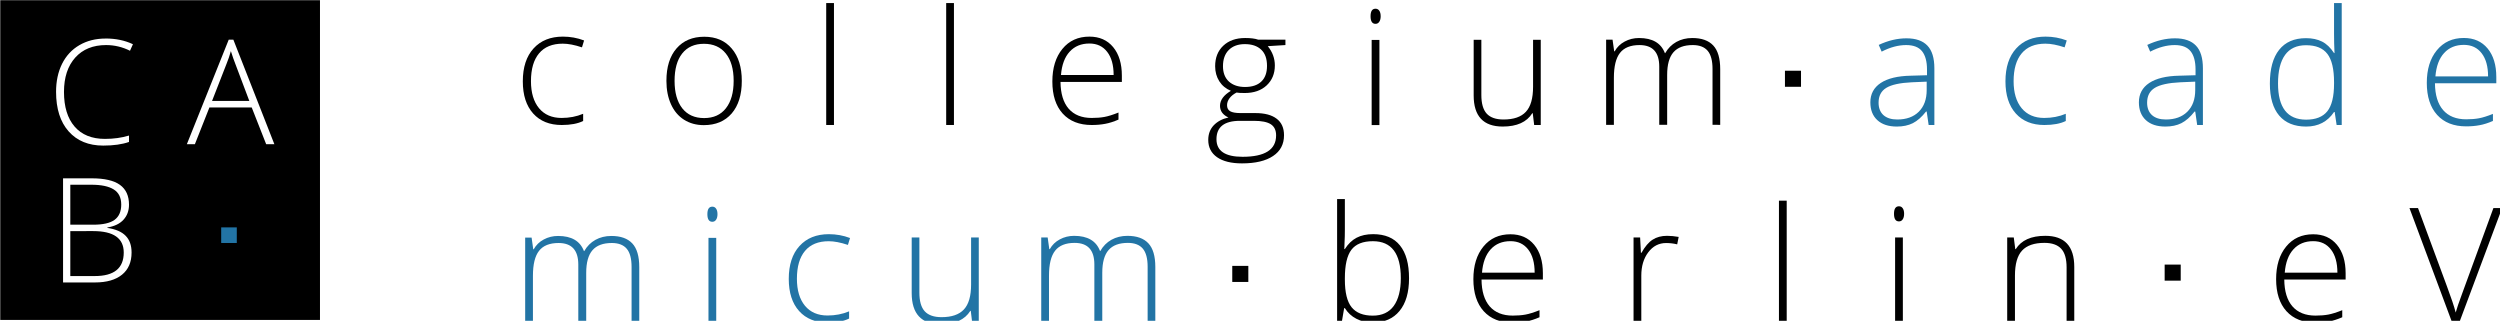 <?xml version="1.0" encoding="UTF-8" standalone="no"?>
<!-- Created with Inkscape (http://www.inkscape.org/) -->

<svg
   xmlns:dc="http://purl.org/dc/elements/1.1/"
   xmlns:cc="http://creativecommons.org/ns#"
   xmlns:rdf="http://www.w3.org/1999/02/22-rdf-syntax-ns#"
   xmlns:svg="http://www.w3.org/2000/svg"
   xmlns="http://www.w3.org/2000/svg"
   xmlns:sodipodi="http://sodipodi.sourceforge.net/DTD/sodipodi-0.dtd"
   xmlns:inkscape="http://www.inkscape.org/namespaces/inkscape"
   width="79.141mm"
   height="10.155mm"
   viewBox="0 0 79.141 10.155"
   version="1.1"
   id="svg511"
   inkscape:version="0.92.2 (5c3e80d, 2017-08-06)"
   sodipodi:docname="cabev_logo_transparent.svg"
   inkscape:export-filename="D:\Windows\Users\Xxell\Desktop\collegium academicum ev\logo final\cab_logo.svg.png"
   inkscape:export-xdpi="284.94"
   inkscape:export-ydpi="284.94">
  <defs
     id="defs505" />
  <sodipodi:namedview
     id="base"
     pagecolor="#ffffff"
     bordercolor="#666666"
     borderopacity="1.0"
     inkscape:pageopacity="0.0"
     inkscape:pageshadow="2"
     inkscape:zoom="1.4"
     inkscape:cx="267.42737"
     inkscape:cy="30.712749"
     inkscape:document-units="mm"
     inkscape:current-layer="layer1"
     showgrid="false"
     fit-margin-top="0"
     fit-margin-left="0"
     fit-margin-bottom="0"
     fit-margin-right="0"
     inkscape:window-width="1360"
     inkscape:window-height="746"
     inkscape:window-x="-8"
     inkscape:window-y="-8"
     inkscape:window-maximized="1"
     showguides="true"
     inkscape:guide-bbox="true"
     inkscape:snap-to-guides="false"
     inkscape:snap-grids="true">
    <sodipodi:guide
       position="-12.607,10.166"
       orientation="0,1"
       id="guide86"
       inkscape:locked="false" />
    <sodipodi:guide
       position="-0.653,0.055"
       orientation="0,1"
       id="guide88"
       inkscape:locked="false" />
  </sodipodi:namedview>
  <g
     inkscape:label="Ebene 1"
     inkscape:groupmode="layer"
     id="layer1"
     transform="translate(-7.494,-14.666)">
    <g
       aria-label="c"
       transform="matrix(0.127,0,0,0.127,6.93,-13.02)"
       style="font-style:normal;font-variant:normal;font-weight:300;font-stretch:normal;font-size:40px;line-height:125%;font-family:'Open Sans';-inkscape-font-specification:'Open Sans Light';text-align:center;letter-spacing:0px;word-spacing:0px;text-anchor:middle;fill:#000000;fill-opacity:1;stroke:none;stroke-width:1px;stroke-linecap:butt;stroke-linejoin:miter;stroke-opacity:1"
       id="flowRoot3748">
      <path
         d="m 144.466,249.159 q -4.551,0 -7.129,-2.871 -2.578,-2.871 -2.578,-8.008 0,-5.273 2.676,-8.203 2.676,-2.949 7.324,-2.949 2.754,0 5.273,0.957 l -0.527,1.719 q -2.754,-0.918 -4.785,-0.918 -3.906,0 -5.918,2.422 -2.012,2.402 -2.012,6.934 0,4.297 2.012,6.738 2.012,2.422 5.625,2.422 2.891,0 5.371,-1.035 v 1.797 q -2.031,0.996 -5.332,0.996 z"
         style="font-style:normal;font-variant:normal;font-weight:300;font-stretch:normal;font-family:'Open Sans';-inkscape-font-specification:'Open Sans Light';fill:#000000;stroke-width:1px"
         id="path911"
         inkscape:connector-curvature="0" />
    </g>
    <g
       aria-label="o"
       transform="matrix(0.127,0,0,0.127,11.759,-13.016)"
       style="font-style:normal;font-variant:normal;font-weight:300;font-stretch:normal;font-size:40px;line-height:125%;font-family:'Open Sans';-inkscape-font-specification:'Open Sans Light';text-align:center;letter-spacing:0px;word-spacing:0px;text-anchor:middle;fill:#000000;fill-opacity:1;stroke:none;stroke-width:1px;stroke-linecap:butt;stroke-linejoin:miter;stroke-opacity:1"
       id="flowRoot3748-8">
      <path
         d="m 151.321,238.124 q 0,5.195 -2.52,8.125 -2.52,2.91 -6.953,2.91 -2.793,0 -4.922,-1.348 -2.129,-1.348 -3.262,-3.867 -1.133,-2.52 -1.133,-5.82 0,-5.195 2.52,-8.086 2.52,-2.91 6.914,-2.91 4.375,0 6.855,2.949 2.5,2.93 2.5,8.047 z m -16.758,0 q 0,4.375 1.914,6.836 1.934,2.441 5.449,2.441 3.516,0 5.43,-2.441 1.934,-2.461 1.934,-6.836 0,-4.395 -1.953,-6.816 -1.934,-2.422 -5.449,-2.422 -3.516,0 -5.43,2.422 -1.895,2.402 -1.895,6.816 z"
         style="font-style:normal;font-variant:normal;font-weight:300;font-stretch:normal;font-family:'Open Sans';-inkscape-font-specification:'Open Sans Light';fill:#000000;stroke-width:1px"
         id="path908"
         inkscape:connector-curvature="0" />
    </g>
    <g
       aria-label="l"
       transform="matrix(0.127,0,0,0.127,15.748,-12.971)"
       style="font-style:normal;font-variant:normal;font-weight:300;font-stretch:normal;font-size:40px;line-height:125%;font-family:'Open Sans';-inkscape-font-specification:'Open Sans Light';text-align:center;letter-spacing:0px;word-spacing:0px;text-anchor:middle;fill:#000000;fill-opacity:1;stroke:none;stroke-width:1px;stroke-linecap:butt;stroke-linejoin:miter;stroke-opacity:1"
       id="flowRoot3748-80">
      <path
         d="m 142.884,248.768 h -1.934 v -30.391 h 1.934 z"
         style="font-style:normal;font-variant:normal;font-weight:300;font-stretch:normal;font-family:'Open Sans';-inkscape-font-specification:'Open Sans Light';fill:#000000;stroke-width:1px"
         id="path905"
         inkscape:connector-curvature="0" />
    </g>
    <g
       aria-label="l"
       transform="matrix(0.127,0,0,0.127,19.546,-12.971)"
       style="font-style:normal;font-variant:normal;font-weight:300;font-stretch:normal;font-size:40px;line-height:125%;font-family:'Open Sans';-inkscape-font-specification:'Open Sans Light';text-align:center;letter-spacing:0px;word-spacing:0px;text-anchor:middle;fill:#000000;fill-opacity:1;stroke:none;stroke-width:1px;stroke-linecap:butt;stroke-linejoin:miter;stroke-opacity:1"
       id="flowRoot3748-8-0">
      <path
         d="m 142.884,248.768 h -1.934 v -30.391 h 1.934 z"
         style="font-style:normal;font-variant:normal;font-weight:300;font-stretch:normal;font-family:'Open Sans';-inkscape-font-specification:'Open Sans Light';fill:#000000;stroke-width:1px"
         id="path902"
         inkscape:connector-curvature="0" />
    </g>
    <g
       aria-label="e"
       transform="matrix(0.127,0,0,0.127,23.882,-13.02)"
       style="font-style:normal;font-variant:normal;font-weight:300;font-stretch:normal;font-size:40px;line-height:125%;font-family:'Open Sans';-inkscape-font-specification:'Open Sans Light';text-align:center;letter-spacing:0px;word-spacing:0px;text-anchor:middle;fill:#000000;fill-opacity:1;stroke:none;stroke-width:1px;stroke-linecap:butt;stroke-linejoin:miter;stroke-opacity:1"
       id="flowRoot3748-0">
      <path
         d="m 143.079,249.159 q -4.629,0 -7.227,-2.852 -2.578,-2.852 -2.578,-7.988 0,-5.078 2.5,-8.125 2.5,-3.066 6.738,-3.066 3.75,0 5.918,2.617 2.168,2.617 2.168,7.109 v 1.562 h -15.293 q 0.039,4.375 2.031,6.68 2.012,2.305 5.742,2.305 1.816,0 3.184,-0.254 1.387,-0.254 3.496,-1.094 v 1.758 q -1.797,0.781 -3.32,1.055 -1.523,0.293 -3.359,0.293 z m -0.566,-20.312 q -3.066,0 -4.922,2.031 -1.855,2.012 -2.168,5.82 h 13.125 q 0,-3.691 -1.602,-5.762 -1.602,-2.09 -4.434,-2.09 z"
         style="font-style:normal;font-variant:normal;font-weight:300;font-stretch:normal;font-family:'Open Sans';-inkscape-font-specification:'Open Sans Light';fill:#000000;stroke-width:1px"
         id="path899"
         inkscape:connector-curvature="0" />
    </g>
    <g
       aria-label="g"
       transform="matrix(0.127,0,0,0.127,28.936,-12.976)"
       style="font-style:normal;font-variant:normal;font-weight:300;font-stretch:normal;font-size:40px;line-height:125%;font-family:'Open Sans';-inkscape-font-specification:'Open Sans Light';text-align:center;letter-spacing:0px;word-spacing:0px;text-anchor:middle;fill:#000000;fill-opacity:1;stroke:none;stroke-width:1px;stroke-linecap:butt;stroke-linejoin:miter;stroke-opacity:1"
       id="flowRoot3748-8-8">
      <path
         d="m 151.575,227.538 v 1.348 l -4.395,0.273 q 1.758,2.188 1.758,4.805 0,3.066 -2.051,4.98 -2.031,1.895 -5.469,1.895 -1.445,0 -2.031,-0.117 -1.152,0.605 -1.758,1.426 -0.605,0.82 -0.605,1.738 0,1.016 0.762,1.484 0.781,0.469 2.598,0.469 h 3.711 q 3.457,0 5.293,1.406 1.836,1.387 1.836,4.121 0,3.359 -2.734,5.176 -2.715,1.836 -7.754,1.836 -4.004,0 -6.211,-1.543 -2.188,-1.543 -2.188,-4.297 0,-2.188 1.348,-3.633 1.367,-1.445 3.691,-1.973 -0.957,-0.41 -1.543,-1.152 -0.566,-0.762 -0.566,-1.738 0,-2.129 2.715,-3.75 -1.855,-0.762 -2.891,-2.383 -1.035,-1.641 -1.035,-3.75 0,-3.184 2.012,-5.098 2.031,-1.934 5.469,-1.934 2.09,0 3.242,0.41 z m -17.188,24.824 q 0,4.375 6.504,4.375 8.359,0 8.359,-5.332 0,-1.914 -1.309,-2.773 -1.309,-0.859 -4.238,-0.859 h -3.477 q -5.84,0 -5.84,4.59 z m 1.621,-18.203 q 0,2.461 1.484,3.828 1.504,1.348 4.004,1.348 2.656,0 4.062,-1.348 1.426,-1.348 1.426,-3.906 0,-2.715 -1.465,-4.062 -1.445,-1.367 -4.062,-1.367 -2.539,0 -4.004,1.465 -1.445,1.445 -1.445,4.043 z"
         style="font-style:normal;font-variant:normal;font-weight:300;font-stretch:normal;font-family:'Open Sans';-inkscape-font-specification:'Open Sans Light';fill:#000000;stroke-width:1px"
         id="path896"
         inkscape:connector-curvature="0" />
    </g>
    <g
       aria-label="i"
       transform="matrix(0.127,0,0,0.127,33.015,-12.968)"
       style="font-style:normal;font-variant:normal;font-weight:300;font-stretch:normal;font-size:40px;line-height:125%;font-family:'Open Sans';-inkscape-font-specification:'Open Sans Light';text-align:center;letter-spacing:0px;word-spacing:0px;text-anchor:middle;fill:#000000;fill-opacity:1;stroke:none;stroke-width:1px;stroke-linecap:butt;stroke-linejoin:miter;stroke-opacity:1"
       id="flowRoot3748-80-6">
      <path
         d="m 142.884,248.768 h -1.934 v -21.23 h 1.934 z m -2.207,-27.129 q 0,-1.875 1.23,-1.875 0.605,0 0.938,0.488 0.352,0.488 0.352,1.387 0,0.879 -0.352,1.387 -0.332,0.508 -0.938,0.508 -1.23,0 -1.23,-1.895 z"
         style="font-style:normal;font-variant:normal;font-weight:300;font-stretch:normal;font-family:'Open Sans';-inkscape-font-specification:'Open Sans Light';fill:#000000;stroke-width:1px"
         id="path893"
         inkscape:connector-curvature="0" />
    </g>
    <g
       aria-label="u"
       transform="matrix(0.127,0,0,0.127,37.197,-12.971)"
       style="font-style:normal;font-variant:normal;font-weight:300;font-stretch:normal;font-size:40px;line-height:125%;font-family:'Open Sans';-inkscape-font-specification:'Open Sans Light';text-align:center;letter-spacing:0px;word-spacing:0px;text-anchor:middle;fill:#000000;fill-opacity:1;stroke:none;stroke-width:1px;stroke-linecap:butt;stroke-linejoin:miter;stroke-opacity:1"
       id="flowRoot3748-8-0-8">
      <path
         d="m 135.364,227.538 v 13.75 q 0,3.203 1.348,4.668 1.348,1.445 4.18,1.445 3.789,0 5.566,-1.914 1.797,-1.914 1.797,-6.23 v -11.719 h 1.914 v 21.23 h -1.641 l -0.352,-2.93 h -0.117 q -2.07,3.32 -7.363,3.32 -7.246,0 -7.246,-7.754 v -13.867 z"
         style="font-style:normal;font-variant:normal;font-weight:300;font-stretch:normal;font-family:'Open Sans';-inkscape-font-specification:'Open Sans Light';fill:#000000;stroke-width:1px"
         id="path890"
         inkscape:connector-curvature="0" />
    </g>
    <g
       aria-label="m"
       transform="matrix(0.127,0,0,0.127,42.104,-12.976)"
       style="font-style:normal;font-variant:normal;font-weight:300;font-stretch:normal;font-size:40px;line-height:125%;font-family:'Open Sans';-inkscape-font-specification:'Open Sans Light';text-align:center;letter-spacing:0px;word-spacing:0px;text-anchor:middle;fill:#000000;fill-opacity:1;stroke:none;stroke-width:1px;stroke-linecap:butt;stroke-linejoin:miter;stroke-opacity:1"
       id="flowRoot3748-8-0-8-0">
      <path
         d="m 154.349,248.768 v -13.926 q 0,-3.105 -1.211,-4.531 -1.211,-1.426 -3.711,-1.426 -3.262,0 -4.824,1.797 -1.562,1.797 -1.562,5.645 v 12.441 h -1.973 v -14.512 q 0,-5.371 -4.922,-5.371 -3.34,0 -4.863,1.953 -1.523,1.934 -1.523,6.211 v 11.719 h -1.934 v -21.23 h 1.602 l 0.41,2.91 h 0.117 q 0.879,-1.582 2.5,-2.441 1.621,-0.879 3.574,-0.879 5.02,0 6.445,3.77 h 0.078 q 1.035,-1.816 2.773,-2.793 1.758,-0.977 3.984,-0.977 3.477,0 5.215,1.855 1.738,1.855 1.738,5.898 v 13.887 z"
         style="font-style:normal;font-variant:normal;font-weight:300;font-stretch:normal;font-family:'Open Sans';-inkscape-font-specification:'Open Sans Light';fill:#000000;stroke-width:1px"
         id="path887"
         inkscape:connector-curvature="0" />
    </g>
    <g
       aria-label="c"
       transform="matrix(0.127,0,0,0.127,53.865,-13.02)"
       style="font-style:normal;font-variant:normal;font-weight:300;font-stretch:normal;font-size:40px;line-height:125%;font-family:'Open Sans';-inkscape-font-specification:'Open Sans Light';text-align:center;letter-spacing:0px;word-spacing:0px;text-anchor:middle;fill:#2274a5;fill-opacity:1;stroke:none;stroke-width:1px;stroke-linecap:butt;stroke-linejoin:miter;stroke-opacity:1"
       id="flowRoot3748-8-5">
      <path
         d="m 144.466,249.159 q -4.551,0 -7.129,-2.871 -2.578,-2.871 -2.578,-8.008 0,-5.273 2.676,-8.203 2.676,-2.949 7.324,-2.949 2.754,0 5.273,0.957 l -0.527,1.719 q -2.754,-0.918 -4.785,-0.918 -3.906,0 -5.918,2.422 -2.012,2.402 -2.012,6.934 0,4.297 2.012,6.738 2.012,2.422 5.625,2.422 2.891,0 5.371,-1.035 v 1.797 q -2.031,0.996 -5.332,0.996 z"
         style="font-style:normal;font-variant:normal;font-weight:300;font-stretch:normal;font-family:'Open Sans';-inkscape-font-specification:'Open Sans Light';stroke-width:1px"
         id="path884"
         inkscape:connector-curvature="0" />
    </g>
    <g
       aria-label="a"
       transform="matrix(0.127,0,0,0.127,58.28,-12.971)"
       style="font-style:normal;font-variant:normal;font-weight:300;font-stretch:normal;font-size:40px;line-height:125%;font-family:'Open Sans';-inkscape-font-specification:'Open Sans Light';text-align:center;letter-spacing:0px;word-spacing:0px;text-anchor:middle;fill:#2274a5;fill-opacity:1;stroke:none;stroke-width:1px;stroke-linecap:butt;stroke-linejoin:miter;stroke-opacity:1"
       id="flowRoot3748-80-8">
      <path
         d="m 147.786,248.768 -0.488,-3.359 h -0.156 q -1.602,2.051 -3.301,2.91 -1.68,0.84 -3.984,0.84 -3.125,0 -4.863,-1.602 -1.738,-1.602 -1.738,-4.434 0,-3.105 2.578,-4.824 2.598,-1.719 7.5,-1.816 l 4.043,-0.117 v -1.406 q 0,-3.027 -1.23,-4.57 -1.23,-1.543 -3.965,-1.543 -2.949,0 -6.113,1.641 l -0.723,-1.68 q 3.496,-1.641 6.914,-1.641 3.496,0 5.215,1.816 1.738,1.816 1.738,5.664 v 14.121 z m -7.812,-1.367 q 3.398,0 5.352,-1.934 1.973,-1.953 1.973,-5.41 v -2.09 l -3.711,0.156 q -4.473,0.215 -6.387,1.406 -1.895,1.172 -1.895,3.672 0,1.992 1.211,3.105 1.23,1.094 3.457,1.094 z"
         style="font-style:normal;font-variant:normal;font-weight:300;font-stretch:normal;font-family:'Open Sans';-inkscape-font-specification:'Open Sans Light';stroke-width:1px"
         id="path881"
         inkscape:connector-curvature="0" />
    </g>
    <g
       aria-label="d"
       transform="matrix(0.127,0,0,0.127,62.543,-12.971)"
       style="font-style:normal;font-variant:normal;font-weight:300;font-stretch:normal;font-size:40px;line-height:125%;font-family:'Open Sans';-inkscape-font-specification:'Open Sans Light';text-align:center;letter-spacing:0px;word-spacing:0px;text-anchor:middle;fill:#2274a5;fill-opacity:1;stroke:none;stroke-width:1px;stroke-linecap:butt;stroke-linejoin:miter;stroke-opacity:1"
       id="flowRoot3748-8-0-2">
      <path
         d="m 141.341,227.128 q 2.305,0 3.984,0.84 1.68,0.84 3.008,2.871 h 0.117 q -0.117,-2.461 -0.117,-4.824 v -7.637 h 1.914 v 30.391 h -1.27 l -0.488,-3.242 h -0.156 q -2.422,3.633 -6.953,3.633 -4.395,0 -6.719,-2.734 -2.324,-2.734 -2.324,-7.969 0,-5.508 2.305,-8.418 2.305,-2.91 6.699,-2.91 z m 0,1.758 q -3.477,0 -5.234,2.441 -1.738,2.441 -1.738,7.09 0,9.023 7.012,9.023 3.594,0 5.273,-2.09 1.68,-2.09 1.68,-6.895 v -0.332 q 0,-4.922 -1.66,-7.07 -1.641,-2.168 -5.332,-2.168 z"
         style="font-style:normal;font-variant:normal;font-weight:300;font-stretch:normal;font-family:'Open Sans';-inkscape-font-specification:'Open Sans Light';stroke-width:1px"
         id="path878"
         inkscape:connector-curvature="0" />
    </g>
    <g
       aria-label="e"
       transform="matrix(0.127,0,0,0.127,67.392,-12.977)"
       style="font-style:normal;font-variant:normal;font-weight:300;font-stretch:normal;font-size:40px;line-height:125%;font-family:'Open Sans';-inkscape-font-specification:'Open Sans Light';text-align:center;letter-spacing:0px;word-spacing:0px;text-anchor:middle;fill:#2274a5;fill-opacity:1;stroke:none;stroke-width:1px;stroke-linecap:butt;stroke-linejoin:miter;stroke-opacity:1"
       id="flowRoot3748-0-1">
      <path
         d="m 143.079,249.159 q -4.629,0 -7.227,-2.852 -2.578,-2.852 -2.578,-7.988 0,-5.078 2.5,-8.125 2.5,-3.066 6.738,-3.066 3.75,0 5.918,2.617 2.168,2.617 2.168,7.109 v 1.562 h -15.293 q 0.039,4.375 2.031,6.68 2.012,2.305 5.742,2.305 1.816,0 3.184,-0.254 1.387,-0.254 3.496,-1.094 v 1.758 q -1.797,0.781 -3.32,1.055 -1.523,0.293 -3.359,0.293 z m -0.566,-20.312 q -3.066,0 -4.922,2.031 -1.855,2.012 -2.168,5.82 h 13.125 q 0,-3.691 -1.602,-5.762 -1.602,-2.09 -4.434,-2.09 z"
         style="font-style:normal;font-variant:normal;font-weight:300;font-stretch:normal;font-family:'Open Sans';-inkscape-font-specification:'Open Sans Light';stroke-width:1px"
         id="path875"
         inkscape:connector-curvature="0" />
    </g>
    <g
       aria-label="m"
       transform="matrix(0.127,0,0,0.127,7.885,-6.71)"
       style="font-style:normal;font-variant:normal;font-weight:300;font-stretch:normal;font-size:40px;line-height:125%;font-family:'Open Sans';-inkscape-font-specification:'Open Sans Light';text-align:center;letter-spacing:0px;word-spacing:0px;text-anchor:middle;fill:#2274a5;fill-opacity:1;stroke:none;stroke-width:1px;stroke-linecap:butt;stroke-linejoin:miter;stroke-opacity:1"
       id="flowRoot3748-8-8-2">
      <path
         d="m 154.349,248.768 v -13.926 q 0,-3.105 -1.211,-4.531 -1.211,-1.426 -3.711,-1.426 -3.262,0 -4.824,1.797 -1.562,1.797 -1.562,5.645 v 12.441 h -1.973 v -14.512 q 0,-5.371 -4.922,-5.371 -3.34,0 -4.863,1.953 -1.523,1.934 -1.523,6.211 v 11.719 h -1.934 v -21.23 h 1.602 l 0.41,2.91 h 0.117 q 0.879,-1.582 2.5,-2.441 1.621,-0.879 3.574,-0.879 5.02,0 6.445,3.77 h 0.078 q 1.035,-1.816 2.773,-2.793 1.758,-0.977 3.984,-0.977 3.477,0 5.215,1.855 1.738,1.855 1.738,5.898 v 13.887 z"
         style="font-style:normal;font-variant:normal;font-weight:300;font-stretch:normal;font-family:'Open Sans';-inkscape-font-specification:'Open Sans Light';stroke-width:1px"
         id="path872"
         inkscape:connector-curvature="0" />
    </g>
    <g
       aria-label="i"
       transform="matrix(0.127,0,0,0.127,12.021,-6.702)"
       style="font-style:normal;font-variant:normal;font-weight:300;font-stretch:normal;font-size:40px;line-height:125%;font-family:'Open Sans';-inkscape-font-specification:'Open Sans Light';text-align:center;letter-spacing:0px;word-spacing:0px;text-anchor:middle;fill:#2274a5;fill-opacity:1;stroke:none;stroke-width:1px;stroke-linecap:butt;stroke-linejoin:miter;stroke-opacity:1"
       id="flowRoot3748-80-6-3">
      <path
         d="m 142.884,248.768 h -1.934 v -21.23 h 1.934 z m -2.207,-27.129 q 0,-1.875 1.23,-1.875 0.605,0 0.938,0.488 0.352,0.488 0.352,1.387 0,0.879 -0.352,1.387 -0.332,0.508 -0.938,0.508 -1.23,0 -1.23,-1.895 z"
         style="font-style:normal;font-variant:normal;font-weight:300;font-stretch:normal;font-family:'Open Sans';-inkscape-font-specification:'Open Sans Light';stroke-width:1px"
         id="path869"
         inkscape:connector-curvature="0" />
    </g>
    <g
       aria-label="c"
       transform="matrix(0.127,0,0,0.127,15.349,-6.766)"
       style="font-style:normal;font-variant:normal;font-weight:300;font-stretch:normal;font-size:40px;line-height:125%;font-family:'Open Sans';-inkscape-font-specification:'Open Sans Light';text-align:center;letter-spacing:0px;word-spacing:0px;text-anchor:middle;fill:#2274a5;fill-opacity:1;stroke:none;stroke-width:1px;stroke-linecap:butt;stroke-linejoin:miter;stroke-opacity:1"
       id="flowRoot3748-8-0-8-3">
      <path
         d="m 144.466,249.159 q -4.551,0 -7.129,-2.871 -2.578,-2.871 -2.578,-8.008 0,-5.273 2.676,-8.203 2.676,-2.949 7.324,-2.949 2.754,0 5.273,0.957 l -0.527,1.719 q -2.754,-0.918 -4.785,-0.918 -3.906,0 -5.918,2.422 -2.012,2.402 -2.012,6.934 0,4.297 2.012,6.738 2.012,2.422 5.625,2.422 2.891,0 5.371,-1.035 v 1.797 q -2.031,0.996 -5.332,0.996 z"
         style="font-style:normal;font-variant:normal;font-weight:300;font-stretch:normal;font-family:'Open Sans';-inkscape-font-specification:'Open Sans Light';stroke-width:1px"
         id="path866"
         inkscape:connector-curvature="0" />
    </g>
    <g
       aria-label="u"
       transform="matrix(0.127,0,0,0.127,19.407,-6.714)"
       style="font-style:normal;font-variant:normal;font-weight:300;font-stretch:normal;font-size:40px;line-height:125%;font-family:'Open Sans';-inkscape-font-specification:'Open Sans Light';text-align:center;letter-spacing:0px;word-spacing:0px;text-anchor:middle;fill:#2274a5;fill-opacity:1;stroke:none;stroke-width:1px;stroke-linecap:butt;stroke-linejoin:miter;stroke-opacity:1"
       id="flowRoot3748-8-0-8-0-0">
      <path
         d="m 135.364,227.538 v 13.75 q 0,3.203 1.348,4.668 1.348,1.445 4.18,1.445 3.789,0 5.566,-1.914 1.797,-1.914 1.797,-6.23 v -11.719 h 1.914 v 21.23 h -1.641 l -0.352,-2.93 h -0.117 q -2.07,3.32 -7.363,3.32 -7.246,0 -7.246,-7.754 v -13.867 z"
         style="font-style:normal;font-variant:normal;font-weight:300;font-stretch:normal;font-family:'Open Sans';-inkscape-font-specification:'Open Sans Light';stroke-width:1px"
         id="path863"
         inkscape:connector-curvature="0" />
    </g>
    <g
       aria-label="b"
       transform="matrix(0.127,0,0,0.127,32.859,-6.767)"
       style="font-style:normal;font-variant:normal;font-weight:300;font-stretch:normal;font-size:40px;line-height:125%;font-family:'Open Sans';-inkscape-font-specification:'Open Sans Light';text-align:center;letter-spacing:0px;word-spacing:0px;text-anchor:middle;fill:#000000;fill-opacity:1;stroke:none;stroke-width:1px;stroke-linecap:butt;stroke-linejoin:miter;stroke-opacity:1"
       id="flowRoot3748-6-6">
      <path
         d="m 142.532,227.128 q 4.453,0 6.699,2.812 2.266,2.793 2.266,8.184 0,5.293 -2.383,8.164 -2.363,2.871 -6.66,2.871 -2.266,0 -4.082,-0.938 -1.816,-0.938 -2.871,-2.656 h -0.176 l -0.547,3.203 h -1.211 v -30.391 h 1.934 v 7.637 q 0,1.719 -0.078,3.164 l -0.059,1.66 h 0.137 q 1.211,-1.914 2.91,-2.812 1.719,-0.898 4.121,-0.898 z m -0.039,1.758 q -3.75,0 -5.371,2.148 -1.621,2.148 -1.621,7.09 v 0.332 q 0,4.805 1.68,6.895 1.699,2.09 5.273,2.09 3.477,0 5.234,-2.422 1.758,-2.441 1.758,-6.934 0,-9.199 -6.953,-9.199 z"
         style="font-style:normal;font-variant:normal;font-weight:300;font-stretch:normal;font-family:'Open Sans';-inkscape-font-specification:'Open Sans Light';fill:#000000;stroke-width:1px"
         id="path860"
         inkscape:connector-curvature="0" />
    </g>
    <g
       aria-label="e"
       transform="matrix(0.127,0,0,0.127,37.21,-6.763)"
       style="font-style:normal;font-variant:normal;font-weight:300;font-stretch:normal;font-size:40px;line-height:125%;font-family:'Open Sans';-inkscape-font-specification:'Open Sans Light';text-align:center;letter-spacing:0px;word-spacing:0px;text-anchor:middle;fill:#000000;fill-opacity:1;stroke:none;stroke-width:1px;stroke-linecap:butt;stroke-linejoin:miter;stroke-opacity:1"
       id="flowRoot3748-8-5-0">
      <path
         d="m 143.079,249.159 q -4.629,0 -7.227,-2.852 -2.578,-2.852 -2.578,-7.988 0,-5.078 2.5,-8.125 2.5,-3.066 6.738,-3.066 3.75,0 5.918,2.617 2.168,2.617 2.168,7.109 v 1.562 h -15.293 q 0.039,4.375 2.031,6.68 2.012,2.305 5.742,2.305 1.816,0 3.184,-0.254 1.387,-0.254 3.496,-1.094 v 1.758 q -1.797,0.781 -3.32,1.055 -1.523,0.293 -3.359,0.293 z m -0.566,-20.312 q -3.066,0 -4.922,2.031 -1.855,2.012 -2.168,5.82 h 13.125 q 0,-3.691 -1.602,-5.762 -1.602,-2.09 -4.434,-2.09 z"
         style="font-style:normal;font-variant:normal;font-weight:300;font-stretch:normal;font-family:'Open Sans';-inkscape-font-specification:'Open Sans Light';fill:#000000;stroke-width:1px"
         id="path857"
         inkscape:connector-curvature="0" />
    </g>
    <g
       aria-label="r"
       transform="matrix(0.127,0,0,0.127,41.734,-6.767)"
       style="font-style:normal;font-variant:normal;font-weight:300;font-stretch:normal;font-size:40px;line-height:125%;font-family:'Open Sans';-inkscape-font-specification:'Open Sans Light';text-align:center;letter-spacing:0px;word-spacing:0px;text-anchor:middle;fill:#000000;fill-opacity:1;stroke:none;stroke-width:1px;stroke-linecap:butt;stroke-linejoin:miter;stroke-opacity:1"
       id="flowRoot3748-80-8-9">
      <path
         d="m 145.935,227.546 q 1.348,0 2.891,0.273 l -0.371,1.855 q -1.328,-0.332 -2.754,-0.332 -2.715,0 -4.453,2.305 -1.738,2.305 -1.738,5.82 v 11.719 h -1.934 v -21.23 h 1.641 l 0.195,3.828 h 0.137 q 1.309,-2.344 2.793,-3.281 1.484,-0.957 3.594,-0.957 z"
         style="font-style:normal;font-variant:normal;font-weight:300;font-stretch:normal;font-family:'Open Sans';-inkscape-font-specification:'Open Sans Light';fill:#000000;stroke-width:1px"
         id="path854"
         inkscape:connector-curvature="0" />
    </g>
    <g
       aria-label="l"
       transform="matrix(0.127,0,0,0.127,45.944,-6.703)"
       style="font-style:normal;font-variant:normal;font-weight:300;font-stretch:normal;font-size:40px;line-height:125%;font-family:'Open Sans';-inkscape-font-specification:'Open Sans Light';text-align:center;letter-spacing:0px;word-spacing:0px;text-anchor:middle;fill:#000000;fill-opacity:1;stroke:none;stroke-width:1px;stroke-linecap:butt;stroke-linejoin:miter;stroke-opacity:1"
       id="flowRoot3748-8-0-2-1">
      <path
         d="m 142.604,248.675 h -1.934 v -30.391 h 1.934 z"
         style="font-style:normal;font-variant:normal;font-weight:300;font-stretch:normal;font-family:'Open Sans';-inkscape-font-specification:'Open Sans Light';fill:#000000;stroke-width:1px"
         id="path851"
         inkscape:connector-curvature="0" />
    </g>
    <g
       aria-label="i"
       transform="matrix(0.127,0,0,0.127,49.538,-6.714)"
       style="font-style:normal;font-variant:normal;font-weight:300;font-stretch:normal;font-size:40px;line-height:125%;font-family:'Open Sans';-inkscape-font-specification:'Open Sans Light';text-align:center;letter-spacing:0px;word-spacing:0px;text-anchor:middle;fill:#000000;fill-opacity:1;stroke:none;stroke-width:1px;stroke-linecap:butt;stroke-linejoin:miter;stroke-opacity:1"
       id="flowRoot3748-0-1-0">
      <path
         d="m 143.257,248.768 h -1.934 v -21.23 h 1.934 z m -2.207,-27.129 q 0,-1.875 1.23,-1.875 0.605,0 0.938,0.488 0.352,0.488 0.352,1.387 0,0.879 -0.352,1.387 -0.332,0.508 -0.938,0.508 -1.23,0 -1.23,-1.895 z"
         style="fill:#000000;stroke-width:1px"
         id="path848"
         inkscape:connector-curvature="0" />
    </g>
    <g
       aria-label="n"
       transform="matrix(0.127,0,0,0.127,54.057,-6.714)"
       style="font-style:normal;font-variant:normal;font-weight:300;font-stretch:normal;font-size:40px;line-height:125%;font-family:'Open Sans';-inkscape-font-specification:'Open Sans Light';text-align:center;letter-spacing:0px;word-spacing:0px;text-anchor:middle;fill:#000000;fill-opacity:1;stroke:none;stroke-width:1px;stroke-linecap:butt;stroke-linejoin:miter;stroke-opacity:1"
       id="flowRoot3748-8-8-2-8">
      <path
         d="M 148.489,248.768 V 234.999 q 0,-3.203 -1.348,-4.648 -1.348,-1.465 -4.18,-1.465 -3.809,0 -5.586,1.934 -1.758,1.914 -1.758,6.23 v 11.719 h -1.934 v -21.23 h 1.641 l 0.371,2.91 h 0.117 q 2.07,-3.32 7.363,-3.32 7.227,0 7.227,7.754 v 13.887 z"
         style="fill:#000000;stroke-width:1px"
         id="path845"
         inkscape:connector-curvature="0" />
    </g>
    <g
       aria-label="e"
       transform="matrix(0.127,0,0,0.127,62.622,-6.763)"
       style="font-style:normal;font-variant:normal;font-weight:300;font-stretch:normal;font-size:40px;line-height:125%;font-family:'Open Sans';-inkscape-font-specification:'Open Sans Light';text-align:center;letter-spacing:0px;word-spacing:0px;text-anchor:middle;fill:#000000;fill-opacity:1;stroke:none;stroke-width:1px;stroke-linecap:butt;stroke-linejoin:miter;stroke-opacity:1"
       id="flowRoot3748-8-0-8-3-8">
      <path
         d="m 143.079,249.159 q -4.629,0 -7.227,-2.852 -2.578,-2.852 -2.578,-7.988 0,-5.078 2.5,-8.125 2.5,-3.066 6.738,-3.066 3.75,0 5.918,2.617 2.168,2.617 2.168,7.109 v 1.562 h -15.293 q 0.039,4.375 2.031,6.68 2.012,2.305 5.742,2.305 1.816,0 3.184,-0.254 1.387,-0.254 3.496,-1.094 v 1.758 q -1.797,0.781 -3.32,1.055 -1.523,0.293 -3.359,0.293 z m -0.566,-20.312 q -3.066,0 -4.922,2.031 -1.855,2.012 -2.168,5.82 h 13.125 q 0,-3.691 -1.602,-5.762 -1.602,-2.09 -4.434,-2.09 z"
         style="fill:#000000;stroke-width:1px"
         id="path842"
         inkscape:connector-curvature="0" />
    </g>
    <g
       aria-label="V"
       transform="matrix(0.127,0,0,0.127,67.213,-6.714)"
       style="font-style:normal;font-variant:normal;font-weight:300;font-stretch:normal;font-size:40px;line-height:125%;font-family:'Open Sans';-inkscape-font-specification:'Open Sans Light';text-align:center;letter-spacing:0px;word-spacing:0px;text-anchor:middle;fill:#000000;fill-opacity:1;stroke:none;stroke-width:1px;stroke-linecap:butt;stroke-linejoin:miter;stroke-opacity:1"
       id="flowRoot3748-8-0-8-0-0-7">
      <path
         d="m 151.282,220.213 h 2.168 l -10.684,28.555 h -1.758 l -10.645,-28.555 h 2.129 l 7.188,19.434 q 1.641,4.395 2.207,6.602 0.391,-1.465 1.543,-4.551 z"
         style="fill:#000000;stroke-width:1px"
         id="path839"
         inkscape:connector-curvature="0" />
    </g>
    <g
       aria-label="m"
       transform="matrix(0.127,0,0,0.127,24.205,-6.753)"
       style="font-style:normal;font-variant:normal;font-weight:300;font-stretch:normal;font-size:40px;line-height:125%;font-family:'Open Sans';-inkscape-font-specification:'Open Sans Light';text-align:center;letter-spacing:0px;word-spacing:0px;text-anchor:middle;fill:#2274a5;fill-opacity:1;stroke:none;stroke-width:1px;stroke-linecap:butt;stroke-linejoin:miter;stroke-opacity:1"
       id="flowRoot3748-8-0-8-0-0-4">
      <path
         d="m 154.481,249.079 v -13.926 q 0,-3.105 -1.211,-4.531 -1.211,-1.426 -3.711,-1.426 -3.262,0 -4.824,1.797 -1.562,1.797 -1.562,5.645 v 12.441 h -1.973 v -14.512 q 0,-5.371 -4.922,-5.371 -3.34,0 -4.863,1.953 -1.523,1.934 -1.523,6.211 v 11.719 h -1.934 v -21.23 h 1.602 l 0.41,2.91 h 0.117 q 0.879,-1.582 2.5,-2.441 1.621,-0.879 3.574,-0.879 5.02,0 6.445,3.77 h 0.078 q 1.035,-1.816 2.773,-2.793 1.758,-0.977 3.984,-0.977 3.477,0 5.215,1.855 1.738,1.855 1.738,5.898 v 13.887 z"
         style="font-style:normal;font-variant:normal;font-weight:300;font-stretch:normal;font-family:'Open Sans';-inkscape-font-specification:'Open Sans Light';stroke-width:1px"
         id="path836"
         inkscape:connector-curvature="0" />
    </g>
    <g
       aria-label="."
       transform="matrix(0.127,0,0,0.127,57.716,-16.159)"
       style="font-style:normal;font-variant:normal;font-weight:300;font-stretch:normal;font-size:40px;line-height:125%;font-family:'Open Sans';-inkscape-font-specification:'Open Sans Light';letter-spacing:0px;word-spacing:0px;fill:#000000;fill-opacity:1;stroke:none;stroke-width:1px;stroke-linecap:butt;stroke-linejoin:miter;stroke-opacity:1"
       id="flowRoot4274">
      <path
         d="m -88.291,312.995 v -4.004 h 4.004 v 4.004 z"
         style="font-style:normal;font-variant:normal;font-weight:normal;font-stretch:normal;font-family:Arial;-inkscape-font-specification:Arial;fill:#000000;stroke-width:1px"
         id="path833"
         inkscape:connector-curvature="0" />
    </g>
    <path
       style="color:#000000;display:inline;overflow:visible;visibility:visible;opacity:1;fill:#000000;fill-opacity:1;fill-rule:nonzero;stroke:none;stroke-width:0.674;stroke-linecap:butt;stroke-linejoin:miter;stroke-miterlimit:4;stroke-dasharray:none;stroke-dashoffset:0;stroke-opacity:1;marker:none;enable-background:accumulate"
       d="M 18.898,18.898 V 57.092 H 57.092 V 18.898 Z m 12.59,4.574 c 1.214,0 2.301,0.228 3.26,0.682 l -0.35,0.781 c -0.908,-0.454 -1.859,-0.68 -2.857,-0.68 -1.56,0 -2.789,0.5 -3.686,1.498 -0.896,0.998 -1.344,2.366 -1.344,4.102 0,1.776 0.422,3.153 1.268,4.135 0.845,0.981 2.054,1.473 3.625,1.473 1.044,0 2.001,-0.134 2.875,-0.4 v 0.766 c -0.823,0.289 -1.849,0.434 -3.08,0.434 -1.747,0 -3.123,-0.564 -4.127,-1.693 -1.004,-1.129 -1.506,-2.705 -1.506,-4.73 0,-1.265 0.238,-2.379 0.715,-3.344 0.482,-0.964 1.172,-1.709 2.068,-2.23 0.902,-0.528 1.947,-0.791 3.139,-0.791 z m 14.703,0.137 h 0.553 l 4.9,12.492 h -0.979 l -1.727,-4.391 h -5.055 l -1.736,4.391 H 41.188 Z m 0.256,1.369 c -0.153,0.545 -0.322,1.04 -0.504,1.482 l -1.744,4.467 h 4.451 l -1.693,-4.484 c -0.142,-0.352 -0.311,-0.841 -0.51,-1.465 z M 26.4,40.174 H 29.812 c 1.537,0 2.666,0.261 3.387,0.783 0.72,0.522 1.08,1.31 1.08,2.365 0,0.72 -0.222,1.321 -0.664,1.803 -0.437,0.477 -1.077,0.784 -1.922,0.92 v 0.051 c 0.993,0.148 1.72,0.463 2.186,0.945 0.471,0.477 0.707,1.141 0.707,1.998 0,1.146 -0.38,2.028 -1.141,2.646 -0.76,0.618 -1.837,0.928 -3.232,0.928 h -3.812 z m 0.867,0.766 v 4.773 h 2.74 c 1.169,0 2.017,-0.192 2.545,-0.578 0.533,-0.391 0.799,-1.002 0.799,-1.83 10e-7,-0.828 -0.299,-1.43 -0.9,-1.805 -0.596,-0.374 -1.486,-0.561 -2.672,-0.561 z m 0,5.539 v 5.369 h 2.928 c 2.303,0 3.455,-0.937 3.455,-2.809 0,-1.707 -1.215,-2.561 -3.643,-2.561 z"
       transform="matrix(0.265,0,0,0.265,2.494,9.665)"
       id="rect4585-8"
       inkscape:connector-curvature="0" />
    <g
       aria-label="."
       transform="matrix(0.127,0,0,0.127,75.212,-22.337)"
       style="font-style:normal;font-variant:normal;font-weight:300;font-stretch:normal;font-size:40px;line-height:125%;font-family:'Open Sans';-inkscape-font-specification:'Open Sans Light';letter-spacing:0px;word-spacing:0px;fill:#000000;fill-opacity:1;stroke:none;stroke-width:1px;stroke-linecap:butt;stroke-linejoin:miter;stroke-opacity:1"
       id="flowRoot4274-1">
      <path
         d="m -88.291,312.995 v -4.004 h 4.004 v 4.004 z"
         style="font-style:normal;font-variant:normal;font-weight:normal;font-stretch:normal;font-family:Arial;-inkscape-font-specification:Arial;fill:#000000;stroke-width:1px"
         id="path820"
         inkscape:connector-curvature="0" />
    </g>
    <g
       aria-label="."
       transform="matrix(0.127,0,0,0.127,87.232,-16.2)"
       style="font-style:normal;font-variant:normal;font-weight:300;font-stretch:normal;font-size:40px;line-height:125%;font-family:'Open Sans';-inkscape-font-specification:'Open Sans Light';letter-spacing:0px;word-spacing:0px;fill:#000000;fill-opacity:1;stroke:none;stroke-width:1px;stroke-linecap:butt;stroke-linejoin:miter;stroke-opacity:1"
       id="flowRoot4274-3">
      <path
         d="m -88.291,312.995 v -4.004 h 4.004 v 4.004 z"
         style="font-style:normal;font-variant:normal;font-weight:normal;font-stretch:normal;font-family:Arial;-inkscape-font-specification:Arial;fill:#000000;stroke-width:1px"
         id="path817"
         inkscape:connector-curvature="0" />
    </g>
    <path
       inkscape:connector-curvature="0"
       id="path814"
       style="font-style:normal;font-variant:normal;font-weight:normal;font-stretch:normal;font-size:medium;line-height:125%;font-family:Arial;-inkscape-font-specification:Arial;letter-spacing:0px;word-spacing:0px;fill:#2274a5;fill-opacity:1;stroke:none;stroke-width:0.124px;stroke-linecap:butt;stroke-linejoin:miter;stroke-opacity:1"
       d="m 14.496,22.358 v -0.494 h 0.494 v 0.494 z" />
    <g
       aria-label="a"
       transform="matrix(0.127,0,0,0.127,49.779,-12.971)"
       style="font-style:normal;font-variant:normal;font-weight:300;font-stretch:normal;font-size:40px;line-height:125%;font-family:'Open Sans';-inkscape-font-specification:'Open Sans Light';text-align:center;letter-spacing:0px;word-spacing:0px;text-anchor:middle;fill:#2274a5;fill-opacity:1;stroke:none;stroke-width:1px;stroke-linecap:butt;stroke-linejoin:miter;stroke-opacity:1"
       id="flowRoot3748-8-5-6">
      <path
         d="m 147.786,248.768 -0.488,-3.359 h -0.156 q -1.602,2.051 -3.301,2.91 -1.68,0.84 -3.984,0.84 -3.125,0 -4.863,-1.602 -1.738,-1.602 -1.738,-4.434 0,-3.105 2.578,-4.824 2.598,-1.719 7.5,-1.816 l 4.043,-0.117 v -1.406 q 0,-3.027 -1.23,-4.57 -1.23,-1.543 -3.965,-1.543 -2.949,0 -6.113,1.641 l -0.723,-1.68 q 3.496,-1.641 6.914,-1.641 3.496,0 5.215,1.816 1.738,1.816 1.738,5.664 v 14.121 z m -7.812,-1.367 q 3.398,0 5.352,-1.934 1.973,-1.953 1.973,-5.41 v -2.09 l -3.711,0.156 q -4.473,0.215 -6.387,1.406 -1.895,1.172 -1.895,3.672 0,1.992 1.211,3.105 1.23,1.094 3.457,1.094 z"
         style="font-style:normal;font-variant:normal;font-weight:300;font-stretch:normal;font-family:'Open Sans';-inkscape-font-specification:'Open Sans Light';stroke-width:1px"
         id="path811"
         inkscape:connector-curvature="0" />
    </g>
  </g>
</svg>
